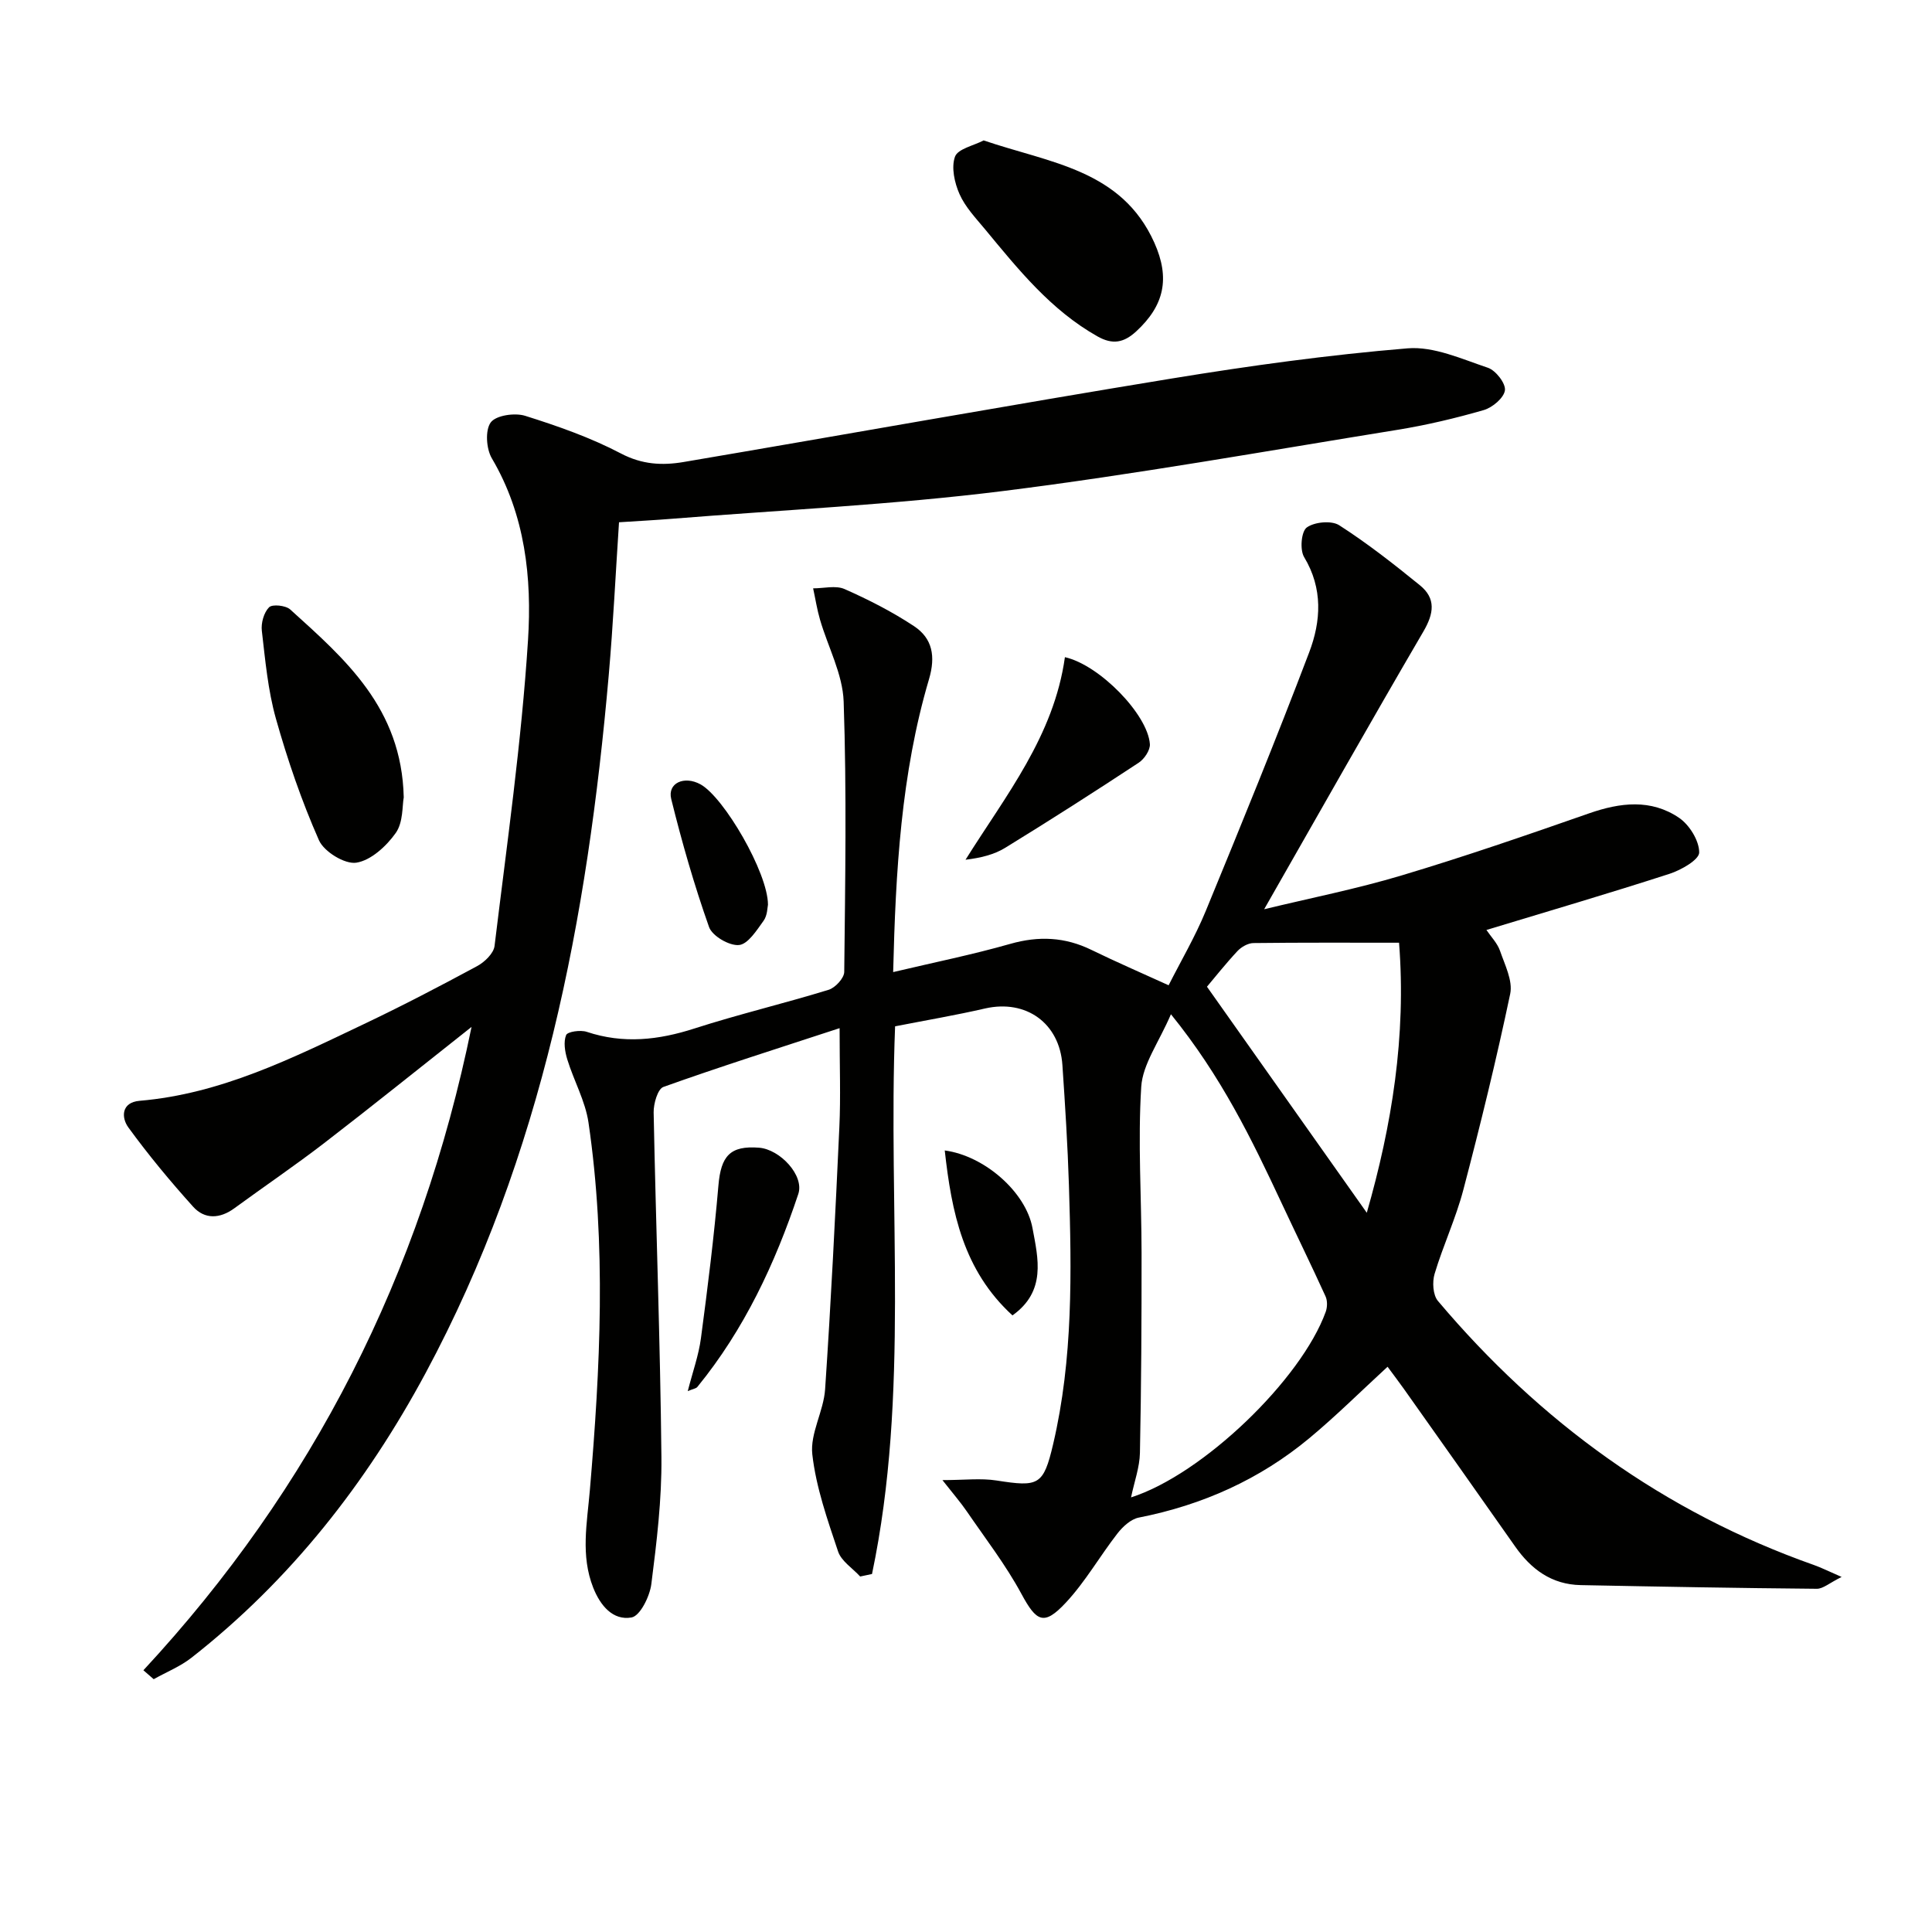 <svg enable-background="new 0 0 400 400" viewBox="0 0 400 400" xmlns="http://www.w3.org/2000/svg"><g fill="#010100"><path d="m185.32 212.49c-1.5 38.19 3.04 76.15-4.78 113.39-.82.17-1.63.35-2.45.52-1.57-1.72-3.91-3.18-4.58-5.2-2.2-6.58-4.56-13.27-5.33-20.09-.49-4.33 2.35-8.93 2.65-13.48 1.22-18.07 2.12-36.16 2.95-54.25.29-6.26.05-12.54.05-20.51-13.06 4.28-24.85 8.01-36.48 12.17-1.18.42-2.05 3.47-2.02 5.27.47 23.79 1.37 47.57 1.61 71.36.09 8.77-.98 17.59-2.09 26.31-.33 2.55-2.33 6.59-4.1 6.9-3.85.67-6.46-2.44-7.94-6.19-2.62-6.66-1.27-13.32-.69-20.12 2.16-25.38 3.44-50.81-.28-76.16-.66-4.47-3.04-8.67-4.39-13.07-.49-1.6-.82-3.62-.24-5.04.3-.72 2.98-1.1 4.27-.67 7.58 2.53 14.85 1.71 22.32-.7 9.16-2.95 18.55-5.17 27.75-8 1.38-.42 3.22-2.41 3.24-3.7.2-18.66.52-37.34-.12-55.98-.2-5.69-3.24-11.28-4.89-16.94-.62-2.12-.96-4.33-1.43-6.5 2.19.01 4.67-.66 6.51.15 4.96 2.19 9.86 4.69 14.38 7.68 3.82 2.53 4.5 6.25 3.1 10.98-5.79 19.6-6.91 39.8-7.42 60.64 8.49-2.01 16.46-3.62 24.24-5.84 5.9-1.68 11.35-1.43 16.84 1.26 5.06 2.47 10.24 4.71 15.95 7.31 2.55-5.04 5.49-10.04 7.68-15.36 7.32-17.78 14.59-35.59 21.42-53.56 2.45-6.44 2.89-13.21-1.05-19.74-.91-1.51-.59-5.29.55-6.12 1.59-1.15 5.11-1.49 6.71-.47 5.83 3.74 11.32 8.05 16.71 12.43 3.38 2.74 2.9 5.86.72 9.59-11.05 18.91-21.82 37.99-32.96 57.49 9.44-2.29 19.12-4.2 28.52-7.02 13.03-3.9 25.89-8.34 38.74-12.83 6.46-2.26 12.83-3.02 18.64.92 2.15 1.46 4.17 4.73 4.17 7.17 0 1.51-3.73 3.64-6.13 4.42-12.46 4.03-25.02 7.72-37.92 11.63.95 1.41 2.26 2.73 2.81 4.31 1 2.91 2.68 6.2 2.11 8.92-2.86 13.6-6.17 27.12-9.7 40.56-1.55 5.91-4.19 11.53-5.95 17.4-.51 1.69-.35 4.38.68 5.61 21.13 25.05 46.8 43.71 77.86 54.68 1.5.53 2.93 1.25 5.73 2.47-2.52 1.24-3.83 2.46-5.14 2.45-16.29-.14-32.59-.44-48.88-.76-6.01-.12-10.26-3.26-13.6-8.03-7.64-10.9-15.34-21.75-23.03-32.62-1.05-1.48-2.16-2.93-3.36-4.56-5.48 5.04-10.62 10.15-16.17 14.77-10.3 8.56-22.17 13.87-35.33 16.46-1.64.32-3.31 1.86-4.41 3.27-3.66 4.7-6.65 10-10.69 14.33-4.57 4.9-6.09 3.96-9.22-1.83-3.22-5.96-7.42-11.4-11.27-17.02-1.29-1.89-2.8-3.62-5.07-6.51 4.54 0 7.94-.43 11.2.08 8.7 1.36 9.71 1.06 11.72-7.52 4.14-17.66 3.83-35.64 3.27-53.6-.26-8.3-.79-16.6-1.35-24.89-.59-8.7-7.53-13.62-15.95-11.73-6.12 1.41-12.31 2.46-18.69 3.71zm57.11-2.5c-2.5 5.83-5.85 10.33-6.15 15.02-.72 11.44.06 22.97.07 34.47.01 13.78-.06 27.56-.34 41.33-.06 2.97-1.15 5.91-1.84 9.21 14.81-4.73 35.22-24.37 40.31-38.43.34-.95.37-2.3-.04-3.19-2.96-6.5-6.11-12.92-9.13-19.38-6.14-13.12-12.43-26.14-22.88-39.03zm7.46-5.7c11.22 15.86 22.13 31.29 33.09 46.8 5.19-18.1 8.19-36.56 6.68-55.91-10.31 0-20.23-.05-30.15.07-1.12.01-2.5.8-3.3 1.65-2.48 2.66-4.74 5.52-6.32 7.39z"/><path d="m29.69 345.81c35.06-37.79 57.44-81.89 67.94-133.2-10.75 8.49-20.55 16.39-30.53 24.07-6.06 4.66-12.4 8.96-18.58 13.48-2.99 2.19-6.14 2.33-8.53-.32-4.73-5.25-9.26-10.71-13.41-16.41-1.49-2.04-1.49-5.2 2.32-5.52 16.8-1.42 31.55-8.8 46.39-15.86 7.95-3.78 15.76-7.85 23.5-12.03 1.54-.83 3.41-2.63 3.6-4.16 2.56-21.09 5.58-42.16 6.93-63.34.82-12.84-.57-25.9-7.49-37.63-1.16-1.97-1.41-5.82-.23-7.43 1.09-1.48 4.99-2.04 7.13-1.37 6.78 2.13 13.58 4.52 19.85 7.81 4.36 2.29 8.53 2.5 12.92 1.76 33.7-5.72 67.35-11.77 101.08-17.29 16.19-2.65 32.49-4.9 48.84-6.25 5.42-.45 11.21 2.2 16.63 4.02 1.62.54 3.71 3.23 3.53 4.66-.2 1.57-2.58 3.58-4.38 4.1-5.88 1.7-11.88 3.12-17.93 4.1-27.19 4.39-54.33 9.25-81.65 12.67-22.73 2.84-45.67 3.9-68.53 5.74-3.47.28-6.94.46-10.93.72-.7 10.58-1.21 21.16-2.13 31.69-4.41 50.3-13.67 99.35-37.9 144.43-12.27 22.82-27.98 42.89-48.48 58.96-2.34 1.83-5.21 2.98-7.83 4.45-.7-.61-1.42-1.23-2.13-1.85z"/><path d="m203.65 29.07c13.76 4.69 28.57 6.03 35.35 21.19 3.28 7.34 2.07 12.98-3.77 18.36-2.56 2.35-4.88 2.79-8 1.03-9.68-5.45-16.43-13.9-23.32-22.22-1.91-2.3-4.07-4.57-5.25-7.24-1.04-2.34-1.74-5.54-.94-7.75.59-1.63 3.86-2.28 5.93-3.37z"/><path d="m83.59 165.09c-.32 1.68-.09 5.15-1.65 7.36-1.93 2.73-5.14 5.69-8.17 6.16-2.37.37-6.7-2.28-7.74-4.66-3.59-8.13-6.5-16.62-8.91-25.18-1.65-5.87-2.2-12.08-2.91-18.17-.19-1.6.42-3.79 1.5-4.87.68-.68 3.44-.39 4.37.45 11.36 10.28 23.1 20.4 23.51 38.91z"/><path d="m220.48 136.06c7.17 1.61 17.15 11.87 17.59 17.99.09 1.25-1.15 3.1-2.31 3.86-9.13 6.01-18.34 11.91-27.66 17.63-2.33 1.43-5.15 2.09-8.2 2.46 8.39-13.39 18.29-25.61 20.58-41.94z"/><path d="m142.39 288.02c1.03-4.01 2.26-7.42 2.73-10.94 1.4-10.52 2.72-21.06 3.62-31.63.52-6.12 2.41-8.3 8.42-7.83 4.32.34 9.4 5.74 8.12 9.58-4.8 14.4-11.2 28.06-20.89 39.94-.26.33-.84.39-2 .88z"/><path d="m159 187.31c-.12.5-.1 2.2-.9 3.31-1.43 1.98-3.24 4.87-5.11 5.04-2.01.18-5.53-1.87-6.19-3.73-3.07-8.68-5.62-17.56-7.83-26.5-.82-3.31 2.69-4.89 6.06-3.04 4.84 2.66 13.97 18.29 13.97 24.92z"/><path d="m195.6 238.19c8.22 1.1 16.77 8.59 18.16 16.04 1.19 6.36 2.88 13.1-4.14 18.11-10.2-9.34-12.6-21.38-14.02-34.15z"/></g></svg>